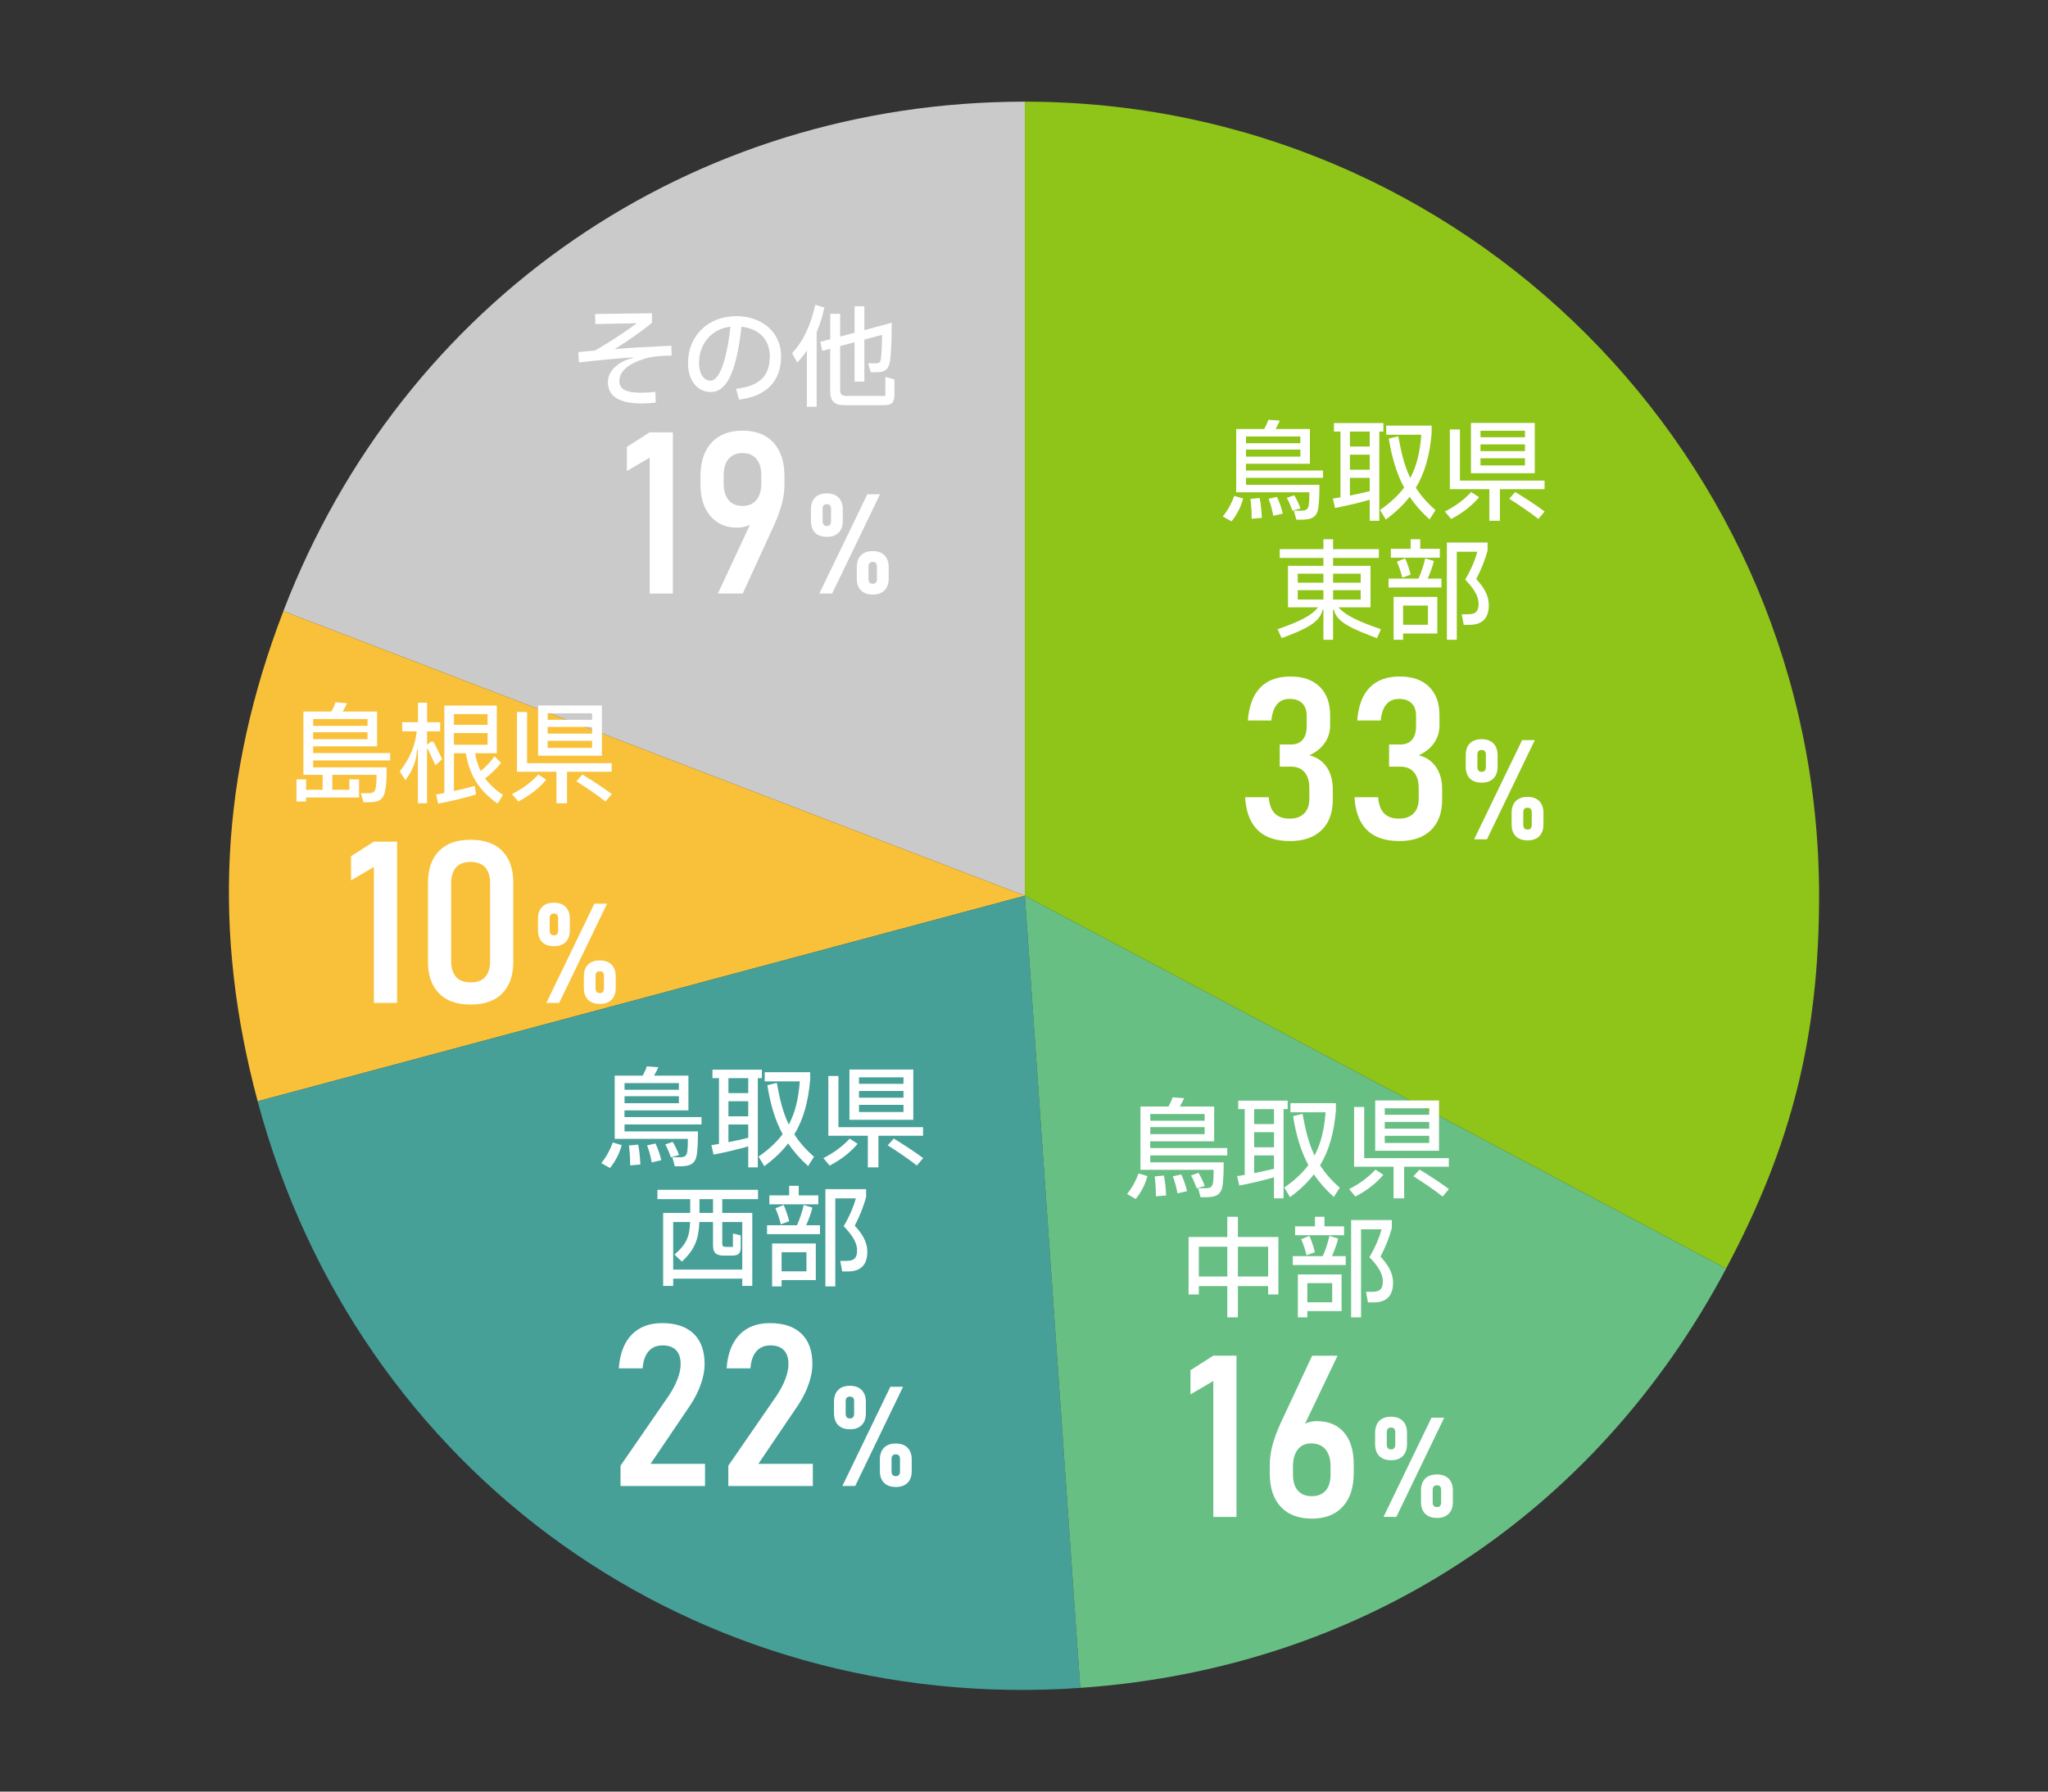 <?xml version="1.0" encoding="UTF-8"?><svg id="_レイヤー_1" xmlns="http://www.w3.org/2000/svg" viewBox="0 0 800 700"><rect x="0" y="0" width="800" height="700" fill="#333333" stroke="none"/><defs><style>.cls-1{fill:#8fc419;}.cls-1,.cls-2,.cls-3,.cls-4,.cls-5,.cls-6{stroke-width:0px;}.cls-2{fill:#46a098;}.cls-3{fill:#cacacb;}.cls-4{fill:#fff;}.cls-5{fill:#68bf84;}.cls-6{fill:#f9c13a;}</style></defs><path class="cls-3" d="m400.33,349.98L110.68,238.79C157.35,117.22,270.11,39.72,400.33,39.72v310.25Z"/><path class="cls-6" d="m400.33,349.98l-299.68,80.3c-17.74-66.2-14.53-127.5,10.04-191.49l289.65,111.19Z"/><path class="cls-2" d="m400.33,349.98l21.64,309.5c-150.42,10.52-282.3-83.55-321.33-229.2l299.68-80.3Z"/><path class="cls-5" d="m400.33,349.98l273.94,145.66c-51.48,96.83-142.9,156.19-252.3,163.84l-21.64-309.5Z"/><path class="cls-1" d="m400.33,349.98V39.72c171.35,0,310.25,138.91,310.25,310.25,0,54.83-10.57,97.24-36.32,145.66l-273.94-145.66Z"/><path class="cls-4" d="m477.66,201.79c2.02-2.49,3.52-5.33,4.47-8.04l3.48,1.03c-.69,2.71-2.23,6.1-4.56,8.94l-3.4-1.93Zm39.16-15.09h-30.09v2.71h28.67c0,4.34-.13,6.62-.39,8.77-.47,3.61-2.24,4.86-6.49,4.86h-2.15l-.95-3.52h2.92c1.98,0,2.67-.6,2.92-2.32.17-1.42.21-2.71.21-4.86h-28.58v-24.72h10.92c.69-1.2,1.25-2.41,1.63-3.61l4.51.34c-.47,1.03-1.03,2.15-1.68,3.27h13.41v13.58h-24.97v2.62h30.09v2.88Zm-30.09-16.16v2.62h21.23v-2.62h-21.23Zm0,5.12v2.75h21.23v-2.75h-21.23Zm5.33,18.91c.47,2.36.73,4.99.86,7.78l-4,.34c.04-2.58-.17-5.42-.47-7.78l3.61-.34Zm6.75-.43c.86,1.76,1.68,4,2.28,6.53l-3.74.86c-.39-2.41-1.08-4.68-1.81-6.66l3.27-.73Zm6.75-.64c.9,1.59,1.8,3.27,2.45,5.16l-3.18.9c-.6-1.76-1.38-3.7-2.19-5.03l2.92-1.03Z"/><path class="cls-4" d="m540.38,168.61h-1.59v34.86h-3.74v-8.21c-4.34,1.25-9.07,2.36-13.54,3.22l-.86-3.7c.99-.17,1.98-.3,2.97-.47v-25.7h-2.54v-3.31h19.3v3.31Zm-5.33,5.85v-5.85h-7.74v5.85h7.74Zm-7.74,3.18v5.89h7.74v-5.89h-7.74Zm0,15.99c2.58-.52,5.16-1.08,7.74-1.72v-5.2h-7.74v6.92Zm33.44,5.67l-2.32,3.65c-3.14-2.84-5.72-5.76-7.78-8.85-2.49,3.22-5.59,6.15-9.33,8.9l-2.24-3.74c4-2.79,7.05-5.63,9.41-8.77-3.05-5.63-4.81-11.86-5.98-19.13l3.7-.9c1.12,6.19,2.32,11.43,4.69,16.29,2.49-4.69,3.78-10.1,4.3-16.89h-13.71v-3.57h17.75v2.88c-.73,8.73-2.67,15.6-6.19,21.41,1.93,2.97,4.38,5.85,7.69,8.73Z"/><path class="cls-4" d="m564.41,199.86c4.43-2.28,7.65-4.77,10.27-7.61l3.09,2.02c-2.79,3.35-6.49,6.19-10.92,8.51l-2.45-2.92Zm38.94-8.73h-17.45v12.34h-4.13v-12.34h-15.43v-23.34h3.95v19.99h33.05v3.35Zm-3.83-25.88v19.64h-24.93v-19.64h24.93Zm-3.83,3.05h-17.37v2.54h17.37v-2.54Zm0,5.33h-17.37v2.62h17.37v-2.62Zm-17.37,8.21h17.37v-2.79h-17.37v2.79Zm13.58,10.4c3.61,2.19,7.65,4.77,11.48,7.61l-2.45,2.92c-3.57-2.79-7.39-5.37-11.39-7.91l2.36-2.62Z"/><path class="cls-4" d="m522.88,237.29c2.67,3.22,8.04,5.63,16.55,8.55l-1.55,3.52c-9.41-3.57-15.86-6.19-16.81-11.13h-.34v11.73h-3.78v-11.73h-.34c-.95,4.94-6.49,7.57-15.95,11.09l-1.63-3.48c8.51-2.92,13.37-5.33,15.82-8.55h-11.73v-16.21h13.84v-3.09h-17.06v-3.44h17.06v-3.87h3.78v3.87h17.88v3.44h-17.88v3.09h14.62v16.21h-12.47Zm-15.95-13.15v3.52h10.02v-3.52h-10.02Zm0,6.45v3.65h10.02v-3.65h-10.02Zm24.59-6.45h-10.79v3.52h10.79v-3.52Zm0,10.1v-3.65h-10.79v3.65h10.79Z"/><path class="cls-4" d="m560.11,219.19c-.47,2.11-1.42,4.6-2.41,6.88h5.37v3.48h-20.67v-3.48h11.69c1.16-2.49,2.06-5.42,2.62-7.91l3.4,1.03Zm2.32-4.77v3.48h-19.13v-3.48h7.74v-3.74h3.74v3.74h7.65Zm-18.05,35.55v-16.76h17.07v14.31h-13.37v2.45h-3.7Zm3.4-24.24c-.47-1.98-1.25-4.34-2.11-6.28l3.22-1.29c.82,1.85,1.68,4.34,2.15,6.36l-3.27,1.2Zm.3,10.88v7.48h9.71v-7.48h-9.71Zm33.48-.09c0,4.56-2.15,7.61-7.48,7.61h-2.32l-.77-4.13h2.45c3.27,0,4.13-1.42,4.13-4.17,0-3.22-2.32-6.36-5.24-9.37,2.41-4.08,3.87-7.69,4.77-10.88h-8.04v34.39h-3.87v-38h15.9v3.14c-.99,3.57-2.41,7.26-4.43,11.13,2.67,2.97,4.9,6.02,4.9,10.27Z"/><path class="cls-4" d="m503.89,328.6c-3.64,0-6.71-.63-9.23-1.88-2.51-1.26-4.46-3.15-5.85-5.68-1.39-2.53-2.2-5.71-2.43-9.55h9.23c.23,2.89,1.03,5,2.38,6.35s3.28,2.01,5.76,2.01,4.32-.67,5.67-2.01,2.04-3.23,2.04-5.65v-4.29c0-2.66-.62-4.71-1.86-6.17-1.24-1.46-3-2.19-5.29-2.19h-4.42v-8.66h4.42c1.96,0,3.47-.61,4.53-1.84,1.05-1.23,1.58-2.95,1.58-5.18v-4.25c0-2.08-.58-3.69-1.73-4.83-1.16-1.14-2.79-1.71-4.89-1.71s-3.72.69-4.92,2.06c-1.2,1.37-1.96,3.5-2.27,6.39h-9.18c.46-5.75,2.09-10.05,4.9-12.91,2.8-2.86,6.7-4.29,11.7-4.29s8.77,1.33,11.48,3.99c2.71,2.66,4.07,6.4,4.07,11.22v3.86c0,2.57-.7,4.87-2.1,6.89s-3.4,3.62-6,4.81c2.92.75,5.17,2.29,6.76,4.61,1.59,2.32,2.38,5.23,2.38,8.73v4.03c0,5.11-1.47,9.08-4.4,11.91-2.93,2.83-7.04,4.25-12.33,4.25Z"/><path class="cls-4" d="m546.61,328.6c-3.64,0-6.71-.63-9.23-1.88-2.51-1.26-4.46-3.15-5.85-5.68-1.39-2.53-2.2-5.71-2.43-9.55h9.23c.23,2.89,1.03,5,2.38,6.35s3.28,2.01,5.76,2.01,4.32-.67,5.67-2.01,2.04-3.23,2.04-5.65v-4.29c0-2.66-.62-4.71-1.86-6.17-1.24-1.46-3-2.19-5.29-2.19h-4.42v-8.66h4.42c1.96,0,3.47-.61,4.53-1.84,1.05-1.23,1.58-2.95,1.58-5.18v-4.25c0-2.08-.58-3.69-1.73-4.83-1.16-1.14-2.79-1.71-4.89-1.71s-3.72.69-4.92,2.06c-1.2,1.37-1.96,3.5-2.27,6.39h-9.18c.46-5.75,2.09-10.05,4.9-12.91,2.8-2.86,6.7-4.29,11.7-4.29s8.77,1.33,11.48,3.99c2.71,2.66,4.07,6.4,4.07,11.22v3.86c0,2.57-.7,4.87-2.1,6.89s-3.4,3.62-6,4.81c2.92.75,5.17,2.29,6.76,4.61,1.59,2.32,2.38,5.23,2.38,8.73v4.03c0,5.11-1.47,9.08-4.4,11.91-2.93,2.83-7.04,4.25-12.33,4.25Z"/><path class="cls-4" d="m578.76,305.79c-1.99,0-3.52-.55-4.6-1.64-1.08-1.09-1.61-2.63-1.61-4.63v-4.45c0-1.99.54-3.53,1.61-4.62,1.08-1.09,2.61-1.64,4.6-1.64s3.53.55,4.61,1.65c1.08,1.1,1.63,2.66,1.63,4.67v4.4c0,1.99-.54,3.53-1.63,4.63-1.08,1.09-2.62,1.64-4.61,1.64Zm-2.93,22.15l18.74-38.76h4.96l-18.69,38.76h-5.01Zm2.93-26.37c1.1,0,1.65-.62,1.65-1.87v-4.88c0-1.19-.55-1.79-1.65-1.79s-1.65.6-1.65,1.81v4.85c0,1.24.55,1.87,1.65,1.87Zm17.92,26.77c-1.99,0-3.52-.55-4.6-1.64-1.08-1.09-1.61-2.63-1.61-4.63v-4.45c0-1.99.54-3.53,1.61-4.62,1.08-1.09,2.61-1.64,4.6-1.64s3.53.55,4.61,1.65c1.08,1.1,1.63,2.66,1.63,4.67v4.4c0,1.99-.54,3.53-1.63,4.63-1.08,1.09-2.62,1.64-4.61,1.64Zm0-4.21c1.1,0,1.65-.62,1.65-1.87v-4.88c0-1.19-.55-1.79-1.65-1.79s-1.65.6-1.65,1.81v4.85c0,1.24.55,1.87,1.65,1.87Z"/><path class="cls-4" d="m234.89,454.43c2.02-2.49,3.52-5.33,4.47-8.04l3.48,1.03c-.69,2.71-2.23,6.1-4.56,8.94l-3.4-1.93Zm39.16-15.09h-30.09v2.71h28.67c0,4.34-.13,6.62-.39,8.77-.47,3.61-2.24,4.86-6.49,4.86h-2.15l-.95-3.52h2.92c1.98,0,2.67-.6,2.92-2.32.17-1.42.21-2.71.21-4.86h-28.58v-24.72h10.92c.69-1.2,1.25-2.41,1.63-3.61l4.51.34c-.47,1.03-1.03,2.15-1.68,3.27h13.41v13.58h-24.97v2.62h30.09v2.88Zm-30.09-16.16v2.62h21.23v-2.62h-21.23Zm0,5.12v2.75h21.23v-2.75h-21.23Zm5.33,18.91c.47,2.36.73,4.99.86,7.78l-4,.34c.04-2.58-.17-5.42-.47-7.78l3.61-.34Zm6.75-.43c.86,1.76,1.68,4,2.28,6.53l-3.74.86c-.39-2.41-1.08-4.68-1.81-6.66l3.27-.73Zm6.75-.64c.9,1.59,1.8,3.27,2.45,5.16l-3.18.9c-.6-1.76-1.38-3.7-2.19-5.03l2.92-1.03Z"/><path class="cls-4" d="m297.61,421.25h-1.59v34.86h-3.74v-8.21c-4.34,1.25-9.07,2.36-13.54,3.22l-.86-3.7c.99-.17,1.98-.3,2.97-.47v-25.7h-2.54v-3.31h19.3v3.31Zm-5.33,5.85v-5.85h-7.74v5.85h7.74Zm-7.74,3.18v5.89h7.74v-5.89h-7.74Zm0,15.99c2.58-.52,5.16-1.08,7.74-1.72v-5.2h-7.74v6.92Zm33.44,5.67l-2.32,3.65c-3.14-2.84-5.72-5.76-7.78-8.85-2.49,3.22-5.59,6.15-9.33,8.9l-2.24-3.74c4-2.79,7.05-5.63,9.41-8.77-3.05-5.63-4.81-11.86-5.98-19.13l3.7-.9c1.12,6.19,2.32,11.43,4.69,16.29,2.49-4.69,3.78-10.1,4.3-16.89h-13.71v-3.57h17.75v2.88c-.73,8.73-2.67,15.6-6.19,21.41,1.93,2.97,4.38,5.85,7.69,8.73Z"/><path class="cls-4" d="m321.64,452.49c4.43-2.28,7.65-4.77,10.27-7.61l3.09,2.02c-2.79,3.35-6.49,6.19-10.92,8.51l-2.45-2.92Zm38.94-8.73h-17.45v12.34h-4.13v-12.34h-15.43v-23.34h3.95v19.99h33.05v3.35Zm-3.83-25.88v19.64h-24.93v-19.64h24.93Zm-3.83,3.05h-17.37v2.54h17.37v-2.54Zm0,5.33h-17.37v2.62h17.37v-2.62Zm-17.37,8.21h17.37v-2.79h-17.37v2.79Zm13.58,10.4c3.61,2.19,7.65,4.77,11.48,7.61l-2.45,2.92c-3.57-2.79-7.39-5.37-11.39-7.91l2.36-2.62Z"/><path class="cls-4" d="m296.1,468.52h-13.97v5.37h11.73v28.54h-3.91v-2.84h-26.99v2.84h-3.91v-28.54h10.57v-5.37h-12.81v-3.65h39.29v3.65Zm-6.15,8.94h-7.82v8.34c0,1.12.3,1.38,1.5,1.38h2.67v-5.24l3.05.73v4.6c0,2.58-.95,3.31-3.44,3.31h-3.09c-3.05,0-4.3-1.03-4.3-4.04v-9.07h-5.33c-.3,6.79-1.76,10.7-6.83,15.47l-2.88-2.75c4.64-4.08,5.85-6.79,6.1-12.72h-6.62v18.57h26.99v-18.57Zm-11.43-3.57v-5.37h-5.29v5.37h5.29Z"/><path class="cls-4" d="m317.34,471.83c-.47,2.11-1.42,4.6-2.41,6.88h5.37v3.48h-20.67v-3.48h11.69c1.16-2.49,2.06-5.42,2.62-7.91l3.4,1.03Zm2.32-4.77v3.48h-19.13v-3.48h7.74v-3.74h3.74v3.74h7.65Zm-18.05,35.55v-16.76h17.07v14.31h-13.37v2.45h-3.7Zm3.4-24.24c-.47-1.98-1.25-4.34-2.11-6.28l3.22-1.29c.82,1.85,1.68,4.34,2.15,6.36l-3.27,1.2Zm.3,10.88v7.48h9.71v-7.48h-9.71Zm33.48-.09c0,4.56-2.15,7.61-7.48,7.61h-2.32l-.77-4.13h2.45c3.27,0,4.13-1.42,4.13-4.17,0-3.22-2.32-6.36-5.24-9.37,2.41-4.08,3.87-7.69,4.77-10.88h-8.04v34.39h-3.87v-38h15.9v3.14c-.99,3.57-2.41,7.26-4.43,11.13,2.67,2.97,4.9,6.02,4.9,10.27Z"/><path class="cls-4" d="m242.39,580.59v-7.93l18.97-27.51c1.47-2.25,2.59-4.41,3.36-6.48.77-2.06,1.15-3.95,1.15-5.65v-.17c0-2.31-.6-4.09-1.8-5.33-1.2-1.24-2.94-1.86-5.22-1.86s-4.09.75-5.44,2.25c-1.34,1.5-2.13,3.67-2.36,6.5v.22h-9.31v-.22c.43-5.63,2.11-9.95,5.03-12.95,2.92-3,6.87-4.5,11.87-4.5,5.34,0,9.44,1.37,12.3,4.12,2.86,2.74,4.29,6.69,4.29,11.83v.13c0,2.34-.47,4.88-1.41,7.62-.94,2.74-2.3,5.49-4.09,8.23l-15.6,23.05h21.27v8.66h-33.01Z"/><path class="cls-4" d="m284.5,580.59v-7.93l18.97-27.51c1.47-2.25,2.59-4.41,3.36-6.48.77-2.06,1.15-3.95,1.15-5.65v-.17c0-2.31-.6-4.09-1.8-5.33-1.2-1.24-2.94-1.86-5.22-1.86s-4.09.75-5.44,2.25c-1.34,1.5-2.13,3.67-2.36,6.5v.22h-9.31v-.22c.43-5.63,2.11-9.95,5.03-12.95,2.92-3,6.87-4.5,11.87-4.5,5.34,0,9.44,1.37,12.3,4.12,2.86,2.74,4.29,6.69,4.29,11.83v.13c0,2.34-.47,4.88-1.41,7.62-.94,2.74-2.3,5.49-4.09,8.23l-15.6,23.05h21.27v8.66h-33.01Z"/><path class="cls-4" d="m331.99,558.43c-1.99,0-3.52-.55-4.6-1.64-1.08-1.09-1.61-2.63-1.61-4.63v-4.45c0-1.99.54-3.53,1.61-4.62,1.08-1.09,2.61-1.64,4.6-1.64s3.53.55,4.61,1.65c1.08,1.1,1.63,2.66,1.63,4.67v4.4c0,1.99-.54,3.53-1.63,4.63-1.08,1.09-2.62,1.64-4.61,1.64Zm-2.93,22.15l18.74-38.76h4.96l-18.69,38.76h-5.01Zm2.93-26.37c1.1,0,1.65-.62,1.65-1.87v-4.88c0-1.19-.55-1.79-1.65-1.79s-1.65.6-1.65,1.81v4.85c0,1.24.55,1.87,1.65,1.87Zm17.92,26.77c-1.99,0-3.52-.55-4.6-1.64-1.08-1.09-1.61-2.63-1.61-4.63v-4.45c0-1.99.54-3.53,1.61-4.62,1.08-1.09,2.61-1.64,4.6-1.64s3.53.55,4.61,1.65c1.08,1.1,1.63,2.66,1.63,4.67v4.4c0,1.99-.54,3.53-1.63,4.63-1.08,1.09-2.62,1.64-4.61,1.64Zm0-4.21c1.1,0,1.65-.62,1.65-1.87v-4.88c0-1.19-.55-1.79-1.65-1.79s-1.65.6-1.65,1.81v4.85c0,1.24.55,1.87,1.65,1.87Z"/><path class="cls-4" d="m152.42,297.1h-30.09v2.71h28.67v2.32c0,1.89-.13,4.34-.43,6.19-.56,3.57-2.06,5.12-5.85,5.12h-2.75l-.99-3.52h2.97c2.15,0,2.62-.86,2.88-2.49.17-1.2.26-2.49.26-3.7v-.99h-17.28v5.85h6.66v-4.08h3.78v7.09h-20.67v1.55h-3.78v-8.64h3.78v4.08h6.45v-5.85h-7.52v-24.72h10.92c.69-1.2,1.25-2.41,1.63-3.61l4.51.34c-.47,1.03-1.03,2.15-1.68,3.27h13.41v13.58h-24.97v2.62h30.09v2.88Zm-30.09-16.16v2.67h21.23v-2.67h-21.23Zm0,5.16v2.71h21.23v-2.71h-21.23Z"/><path class="cls-4" d="m172.71,296.62l-2.62,2.36-2.97-6.36c-.13-.3-.3-.3-.3.09v21.15h-3.57v-20.89h-.34c-.34,4.3-1.46,7.74-4.56,11.86l-2.19-3.44c4.47-5.67,6.1-10.79,6.62-15.65h-5.67v-3.57h6.15v-7.61h3.57v7.61h5.12v3.57h-5.12v5.07h.26l.86-.73c.82-.6,1.33-.47,1.8.47l2.97,6.06Zm23.73,14.01l-2.06,3.35c-7.78-5.46-11-11.56-12.42-19.69h-4.64v14.79c2.88-.6,5.8-1.33,8.12-2.02l.52,3.31c-4.17,1.38-10.27,2.79-14.79,3.61l-.82-3.57c.95-.13,2.06-.34,3.22-.56v-34.17h20.5v18.61h-8.47c.43,2.67,1.16,4.94,2.15,6.96,2.19-1.68,4.08-3.87,5.42-5.76l2.54,2.58c-1.5,1.98-3.87,4.3-6.23,6.06,1.72,2.32,4,4.43,6.96,6.49Zm-19.13-31.64v4.21h13.15v-4.21h-13.15Zm0,7.44v4.56h13.15v-4.56h-13.15Z"/><path class="cls-4" d="m200.01,310.25c4.43-2.28,7.65-4.77,10.27-7.61l3.09,2.02c-2.79,3.35-6.49,6.19-10.92,8.51l-2.45-2.92Zm38.94-8.73h-17.45v12.34h-4.13v-12.34h-15.43v-23.34h3.95v19.99h33.05v3.35Zm-3.83-25.88v19.64h-24.93v-19.64h24.93Zm-3.83,3.05h-17.37v2.54h17.37v-2.54Zm0,5.33h-17.37v2.62h17.37v-2.62Zm-17.37,8.21h17.37v-2.79h-17.37v2.79Zm13.58,10.4c3.61,2.19,7.65,4.77,11.48,7.61l-2.45,2.92c-3.57-2.79-7.39-5.37-11.39-7.91l2.36-2.62Z"/><path class="cls-4" d="m155.1,328.85v62.99h-9.05v-53.11l-8.92,5.24v-9.44l8.88-5.68h9.1Z"/><path class="cls-4" d="m183.86,392.49c-5.49,0-9.64-1.49-12.46-4.46-2.82-2.97-4.22-7.05-4.22-12.22v-31.02c0-5.2,1.42-9.28,4.27-12.24,2.84-2.96,6.98-4.44,12.41-4.44s9.56,1.47,12.39,4.42c2.83,2.95,4.25,7.03,4.25,12.26v31.02c0,5.23-1.42,9.31-4.25,12.26-2.83,2.95-6.96,4.42-12.39,4.42Zm0-8.66c2.6,0,4.51-.74,5.74-2.21,1.23-1.47,1.84-3.51,1.84-6.11v-30.41c0-2.63-.61-4.67-1.84-6.13-1.23-1.46-3.14-2.19-5.74-2.19s-4.56.73-5.78,2.19c-1.23,1.46-1.84,3.5-1.84,6.13v30.41c0,2.6.61,4.64,1.84,6.11,1.23,1.47,3.15,2.21,5.78,2.21Z"/><path class="cls-4" d="m216.36,369.69c-1.99,0-3.52-.55-4.6-1.64-1.08-1.09-1.61-2.63-1.61-4.63v-4.45c0-1.99.54-3.53,1.61-4.62,1.08-1.09,2.61-1.64,4.6-1.64s3.53.55,4.61,1.65c1.08,1.1,1.63,2.66,1.63,4.67v4.4c0,1.99-.54,3.53-1.63,4.63-1.08,1.09-2.62,1.64-4.61,1.64Zm-2.93,22.15l18.74-38.76h4.96l-18.69,38.76h-5.01Zm2.93-26.37c1.1,0,1.65-.62,1.65-1.87v-4.88c0-1.19-.55-1.79-1.65-1.79s-1.65.6-1.65,1.81v4.85c0,1.24.55,1.87,1.65,1.87Zm17.92,26.77c-1.99,0-3.52-.55-4.6-1.64-1.08-1.09-1.61-2.63-1.61-4.63v-4.45c0-1.99.54-3.53,1.61-4.62,1.08-1.09,2.61-1.64,4.6-1.64s3.53.55,4.61,1.65c1.08,1.1,1.63,2.66,1.63,4.67v4.4c0,1.99-.54,3.53-1.63,4.63-1.08,1.09-2.62,1.64-4.61,1.64Zm0-4.21c1.1,0,1.65-.62,1.65-1.87v-4.88c0-1.19-.55-1.79-1.65-1.79s-1.65.6-1.65,1.81v4.85c0,1.24.55,1.87,1.65,1.87Z"/><path class="cls-4" d="m255.99,153.08l.17,4.21c-1.68.21-3.87.34-5.59.34-8.73,0-13.11-2.84-13.11-8.34,0-4.64,4.47-8.25,9.76-9.41v-.26c-6.1.43-12.98,1.08-21.06,1.98l-.26-4.04,6.66-.64c7.22-4.25,12.64-8,16.21-10.62l-16.21.3-.09-3.91,22.18-.3.04,3.7c-3.96,3.31-9.37,7.05-14.57,10.32,6.06-.56,13.54-.95,22.14-1.33l.09,3.87c-4.6.04-7.48.34-9.84.99-6.79,1.98-10.57,4.94-10.57,8.9,0,3.22,2.49,4.6,8.6,4.6,1.72,0,3.65-.13,5.46-.34Z"/><path class="cls-4" d="m305.12,139.19c0,9.8-5.8,15.65-16.42,16.94l-1.2-4.21c9.28-1.08,13.2-5.12,13.2-12.59,0-6.66-4.13-10.88-11.05-11.69-1.93,17.19-5.59,25.53-11.99,25.53-4.51,0-8.9-3.61-8.9-11.3,0-10.79,7.95-18.35,18.83-18.35,10.27,0,17.54,6.49,17.54,15.69Zm-19.77-11.56c-7.18.82-12.29,6.49-12.29,14.18,0,4.47,2.02,6.92,4.51,6.92,3.01,0,6.06-6.15,7.78-21.11Z"/><path class="cls-4" d="m322.02,120.15c-.73,3.4-1.76,6.62-3.01,9.59v29.19h-3.83v-22.01c-1.16,1.76-2.45,3.35-3.74,4.73l-2.02-3.61c4.43-4.9,7.18-10.79,9.07-18.96l3.52,1.07Zm23.81,27.08l3.57,1.03v5.89c0,3.14-1.08,4.17-4.17,4.17h-15.26c-4.04,0-5.67-1.55-5.67-5.63v-16.42l-3.09.82-.77-3.52,3.87-1.03v-9.93h3.87v8.9l5.63-1.5v-10.36h3.83v9.33l10.7-2.88c-.04,6.45-.17,10.45-.56,14.18-.47,3.7-1.63,5.16-5.33,5.16h-2.36l-.95-3.48h2.84c1.59,0,1.98-.47,2.15-2.02.26-2.49.39-5.33.43-9.11l-6.92,1.85v16.42h-3.83v-15.39l-5.63,1.5v16.81c0,2.15.56,2.67,2.71,2.67h14.96v-7.44Z"/><path class="cls-4" d="m262.84,168.92v62.99h-9.05v-53.11l-8.92,5.24v-9.44l8.88-5.68h9.1Z"/><path class="cls-4" d="m280.43,231.9l14.6-31.32,1.04,1.56c-.84,1.36-1.97,2.37-3.4,3.03-1.43.67-3.01,1-4.74,1-4.36,0-7.83-1.51-10.42-4.53-2.58-3.02-3.88-7.08-3.88-12.2v-3.33c0-5.66,1.44-10.05,4.31-13.17,2.87-3.12,6.91-4.68,12.11-4.68s9.26,1.57,12.11,4.7c2.84,3.13,4.27,7.54,4.27,13.23v2.99c0,2.8-.4,5.57-1.19,8.3-.79,2.73-1.84,5.5-3.14,8.3l-11.96,26.12h-9.7Zm9.62-34.22c2.34,0,4.14-.77,5.42-2.32,1.27-1.54,1.91-3.7,1.91-6.48v-3.16c0-2.77-.64-4.92-1.91-6.43-1.27-1.52-3.08-2.27-5.42-2.27s-4.15.76-5.44,2.27c-1.29,1.52-1.93,3.67-1.93,6.48v3.16c0,2.77.64,4.92,1.93,6.46,1.28,1.53,3.1,2.3,5.44,2.3Z"/><path class="cls-4" d="m322.98,209.75c-1.99,0-3.52-.55-4.6-1.64-1.08-1.09-1.61-2.63-1.61-4.63v-4.45c0-1.99.54-3.53,1.61-4.62,1.08-1.09,2.61-1.64,4.6-1.64s3.53.55,4.61,1.65c1.08,1.1,1.63,2.66,1.63,4.67v4.4c0,1.99-.54,3.53-1.63,4.63-1.08,1.09-2.62,1.64-4.61,1.64Zm-2.93,22.15l18.74-38.76h4.96l-18.69,38.76h-5.01Zm2.93-26.37c1.1,0,1.65-.62,1.65-1.87v-4.88c0-1.19-.55-1.79-1.65-1.79s-1.65.6-1.65,1.81v4.85c0,1.24.55,1.87,1.65,1.87Zm17.92,26.77c-1.99,0-3.52-.55-4.6-1.64-1.08-1.09-1.61-2.63-1.61-4.63v-4.45c0-1.99.54-3.53,1.61-4.62,1.08-1.09,2.61-1.64,4.6-1.64s3.53.55,4.61,1.65c1.08,1.1,1.63,2.66,1.63,4.67v4.4c0,1.99-.54,3.53-1.63,4.63-1.08,1.09-2.62,1.64-4.61,1.64Zm0-4.21c1.1,0,1.65-.62,1.65-1.87v-4.88c0-1.19-.55-1.79-1.65-1.79s-1.65.6-1.65,1.81v4.85c0,1.24.55,1.87,1.65,1.87Z"/><path class="cls-4" d="m440.26,466.52c2.02-2.49,3.52-5.33,4.47-8.04l3.48,1.03c-.69,2.71-2.23,6.1-4.56,8.94l-3.4-1.93Zm39.16-15.09h-30.09v2.71h28.67c0,4.34-.13,6.62-.39,8.77-.47,3.61-2.24,4.86-6.49,4.86h-2.15l-.95-3.52h2.92c1.98,0,2.67-.6,2.92-2.32.17-1.42.21-2.71.21-4.86h-28.58v-24.72h10.92c.69-1.2,1.25-2.41,1.63-3.61l4.51.34c-.47,1.03-1.03,2.15-1.68,3.27h13.41v13.58h-24.97v2.62h30.09v2.88Zm-30.09-16.16v2.62h21.23v-2.62h-21.23Zm0,5.12v2.75h21.23v-2.75h-21.23Zm5.33,18.91c.47,2.36.73,4.99.86,7.78l-4,.34c.04-2.58-.17-5.42-.47-7.78l3.61-.34Zm6.75-.43c.86,1.76,1.68,4,2.28,6.53l-3.74.86c-.39-2.41-1.08-4.68-1.81-6.66l3.27-.73Zm6.75-.64c.9,1.59,1.8,3.27,2.45,5.16l-3.18.9c-.6-1.76-1.38-3.7-2.19-5.03l2.92-1.03Z"/><path class="cls-4" d="m502.98,433.34h-1.59v34.86h-3.74v-8.21c-4.34,1.25-9.07,2.36-13.54,3.22l-.86-3.7c.99-.17,1.98-.3,2.97-.47v-25.7h-2.54v-3.31h19.3v3.31Zm-5.33,5.85v-5.85h-7.74v5.85h7.74Zm-7.74,3.18v5.89h7.74v-5.89h-7.74Zm0,15.99c2.58-.52,5.16-1.08,7.74-1.72v-5.2h-7.74v6.92Zm33.44,5.67l-2.32,3.65c-3.14-2.84-5.72-5.76-7.78-8.85-2.49,3.22-5.59,6.15-9.33,8.9l-2.24-3.74c4-2.79,7.05-5.63,9.41-8.77-3.05-5.63-4.81-11.86-5.98-19.13l3.7-.9c1.12,6.19,2.32,11.43,4.69,16.29,2.49-4.69,3.78-10.1,4.3-16.89h-13.71v-3.57h17.75v2.88c-.73,8.73-2.67,15.6-6.19,21.41,1.93,2.97,4.38,5.85,7.69,8.73Z"/><path class="cls-4" d="m527.01,464.59c4.43-2.28,7.65-4.77,10.27-7.61l3.09,2.02c-2.79,3.35-6.49,6.19-10.92,8.51l-2.45-2.92Zm38.94-8.73h-17.45v12.34h-4.13v-12.34h-15.43v-23.34h3.95v19.99h33.05v3.35Zm-3.83-25.88v19.64h-24.93v-19.64h24.93Zm-3.83,3.05h-17.37v2.54h17.37v-2.54Zm0,5.33h-17.37v2.62h17.37v-2.62Zm-17.37,8.21h17.37v-2.79h-17.37v2.79Zm13.58,10.4c3.61,2.19,7.65,4.77,11.48,7.61l-2.45,2.92c-3.57-2.79-7.39-5.37-11.39-7.91l2.36-2.62Z"/><path class="cls-4" d="m483.55,483.32h15.82v22.44h-4v-3.27h-11.82v12.21h-4.13v-12.21h-11.13v3.27h-4v-22.44h15.13v-7.91h4.13v7.91Zm-15.26,15.43h11.13v-11.65h-11.13v11.65Zm27.08,0v-11.65h-11.82v11.65h11.82Z"/><path class="cls-4" d="m522.71,483.92c-.47,2.11-1.42,4.6-2.41,6.88h5.37v3.48h-20.67v-3.48h11.69c1.16-2.49,2.06-5.42,2.62-7.91l3.4,1.03Zm2.32-4.77v3.48h-19.13v-3.48h7.74v-3.74h3.74v3.74h7.65Zm-18.05,35.55v-16.76h17.07v14.31h-13.37v2.45h-3.7Zm3.4-24.24c-.47-1.98-1.25-4.34-2.11-6.28l3.22-1.29c.82,1.85,1.68,4.34,2.15,6.36l-3.27,1.2Zm.3,10.88v7.48h9.71v-7.48h-9.71Zm33.48-.09c0,4.56-2.15,7.61-7.48,7.61h-2.32l-.77-4.13h2.45c3.27,0,4.13-1.42,4.13-4.17,0-3.22-2.32-6.36-5.24-9.37,2.41-4.08,3.87-7.69,4.77-10.88h-8.04v34.39h-3.87v-38h15.9v3.14c-.99,3.57-2.41,7.26-4.43,11.13,2.67,2.97,4.9,6.02,4.9,10.27Z"/><path class="cls-4" d="m483,529.69v62.99h-9.05v-53.11l-8.92,5.24v-9.44l8.88-5.68h9.1Z"/><path class="cls-4" d="m512.38,593.33c-5.2,0-9.23-1.54-12.09-4.61s-4.29-7.43-4.29-13.06v-2.95c0-2.92.4-5.75,1.19-8.51.79-2.76,1.83-5.51,3.1-8.25l12.26-26.25h9.92l-14.99,31.41-1.08-1.56c1.73-2.86,4.39-4.29,7.97-4.29,4.56,0,8.11,1.47,10.64,4.42,2.53,2.95,3.79,7.12,3.79,12.52v3.34c0,5.63-1.43,10.01-4.29,13.13-2.86,3.12-6.9,4.68-12.13,4.68Zm0-8.75c2.37,0,4.19-.73,5.46-2.19,1.27-1.46,1.91-3.54,1.91-6.26v-3.12c0-2.89-.66-5.12-1.97-6.69-1.31-1.57-3.18-2.36-5.61-2.36-2.22,0-3.96.79-5.22,2.38-1.26,1.59-1.88,3.83-1.88,6.71v3.12c0,2.72.64,4.79,1.93,6.24,1.28,1.45,3.08,2.17,5.39,2.17Z"/><path class="cls-4" d="m543.37,570.52c-1.99,0-3.52-.55-4.6-1.64-1.08-1.09-1.61-2.63-1.61-4.63v-4.45c0-1.99.54-3.53,1.61-4.62,1.08-1.09,2.61-1.64,4.6-1.64s3.53.55,4.61,1.65c1.08,1.1,1.63,2.66,1.63,4.67v4.4c0,1.99-.54,3.53-1.63,4.63-1.08,1.09-2.62,1.64-4.61,1.64Zm-2.93,22.15l18.74-38.76h4.96l-18.69,38.76h-5.01Zm2.93-26.37c1.1,0,1.65-.62,1.65-1.87v-4.88c0-1.19-.55-1.79-1.65-1.79s-1.65.6-1.65,1.81v4.85c0,1.24.55,1.87,1.65,1.87Zm17.92,26.77c-1.99,0-3.52-.55-4.6-1.64-1.08-1.09-1.61-2.63-1.61-4.63v-4.45c0-1.99.54-3.53,1.61-4.62,1.08-1.09,2.61-1.64,4.6-1.64s3.53.55,4.61,1.65c1.08,1.1,1.63,2.66,1.63,4.67v4.4c0,1.99-.54,3.53-1.63,4.63-1.08,1.09-2.62,1.64-4.61,1.64Zm0-4.21c1.1,0,1.65-.62,1.65-1.87v-4.88c0-1.19-.55-1.79-1.65-1.79s-1.65.6-1.65,1.81v4.85c0,1.24.55,1.87,1.65,1.87Z"/></svg>